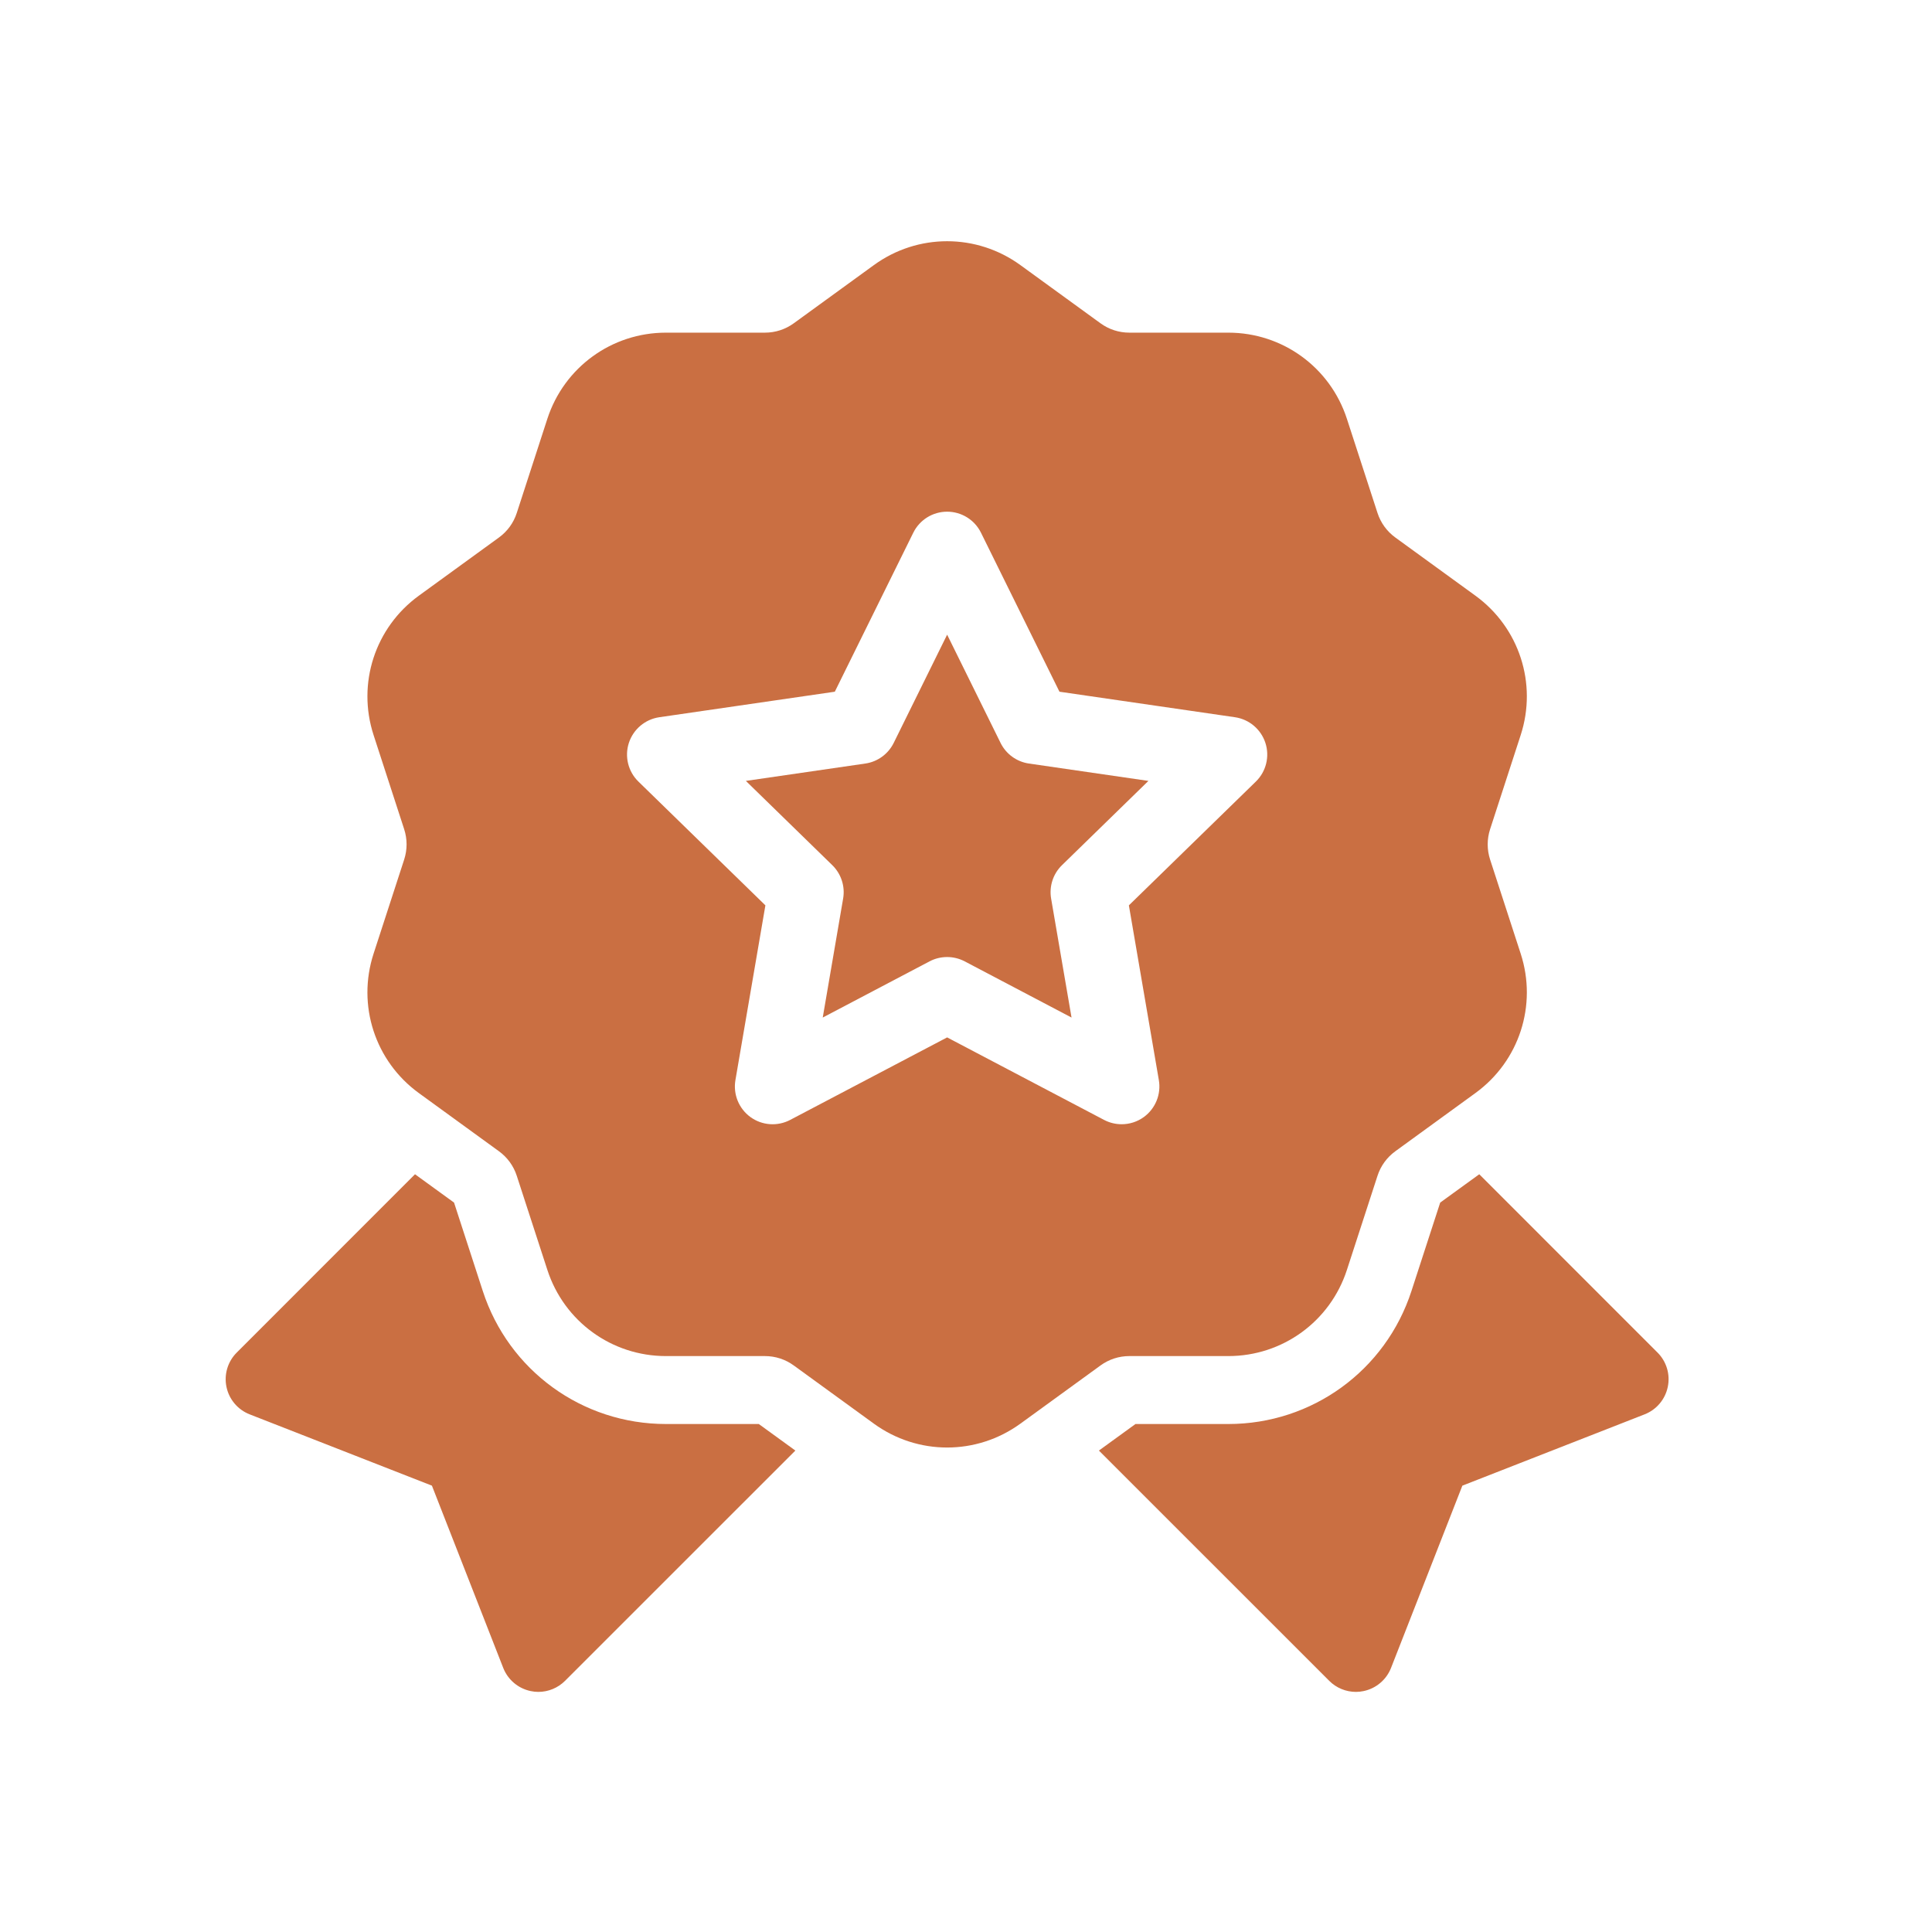 <svg width="72" height="72" viewBox="0 0 72 72" fill="none" xmlns="http://www.w3.org/2000/svg">
<path d="M37.288 27.686L35.297 23.652L33.306 27.686C33.101 28.101 32.705 28.389 32.247 28.455L27.796 29.102L31.017 32.242C31.348 32.565 31.5 33.031 31.421 33.487L30.661 37.921L34.642 35.827C34.847 35.719 35.072 35.666 35.297 35.666C35.522 35.666 35.746 35.72 35.951 35.827L39.933 37.921L39.172 33.487C39.094 33.031 39.245 32.565 39.577 32.242L42.798 29.102L38.346 28.455C37.889 28.389 37.492 28.101 37.288 27.686Z" fill="#CA6F42"/>
<path d="M55.532 32.034C55.412 31.663 55.412 31.271 55.532 30.901L56.672 27.393C57.296 25.473 56.617 23.386 54.984 22.199L52.001 20.032C51.685 19.802 51.455 19.485 51.335 19.115L50.195 15.608C49.571 13.688 47.795 12.397 45.776 12.397H42.089C41.699 12.397 41.326 12.276 41.011 12.047L38.028 9.88C36.394 8.693 34.199 8.693 32.566 9.88L29.583 12.047C29.267 12.276 28.895 12.397 28.505 12.397H24.817C22.798 12.397 21.023 13.688 20.398 15.608L19.259 19.115C19.139 19.486 18.908 19.803 18.593 20.032L15.61 22.199C13.976 23.386 13.298 25.473 13.922 27.393L15.062 30.901C15.182 31.271 15.182 31.663 15.062 32.034L13.922 35.541C13.298 37.461 13.976 39.549 15.61 40.736L18.593 42.903C18.908 43.132 19.139 43.449 19.259 43.82L20.399 47.327C21.023 49.247 22.798 50.537 24.817 50.537H28.505C28.895 50.537 29.267 50.658 29.583 50.888L32.566 53.055C33.383 53.648 34.34 53.945 35.297 53.945C36.254 53.945 37.211 53.648 38.028 53.055L41.011 50.888C41.327 50.658 41.699 50.537 42.089 50.537H45.777C47.795 50.537 49.571 49.247 50.195 47.327L51.335 43.82C51.455 43.449 51.686 43.132 52.001 42.903L54.984 40.735C56.618 39.549 57.296 37.461 56.672 35.541L55.532 32.034ZM46.802 29.127L42.07 33.74L43.187 40.253C43.277 40.781 43.06 41.314 42.627 41.629C42.382 41.807 42.092 41.897 41.8 41.897C41.577 41.897 41.352 41.844 41.146 41.736L35.297 38.661L29.447 41.736C28.974 41.985 28.399 41.944 27.966 41.629C27.534 41.314 27.317 40.781 27.407 40.253L28.524 33.74L23.792 29.127C23.409 28.754 23.271 28.195 23.436 27.686C23.602 27.177 24.042 26.806 24.571 26.729L31.111 25.778L34.036 19.852C34.273 19.372 34.761 19.069 35.297 19.069C35.832 19.069 36.321 19.372 36.558 19.852L39.483 25.778L46.023 26.729C46.552 26.806 46.992 27.177 47.158 27.686C47.323 28.195 47.185 28.754 46.802 29.127Z" fill="#CA6F42"/>
<path d="M61.771 50.406L55.128 43.761L53.672 44.817L52.602 48.109C51.639 51.077 48.895 53.069 45.776 53.069H42.316L40.953 54.058L49.537 62.64C49.802 62.906 50.162 63.052 50.531 63.052C50.626 63.052 50.723 63.042 50.819 63.021C51.283 62.924 51.667 62.599 51.84 62.158L54.498 55.366L61.289 52.709C61.732 52.536 62.056 52.152 62.153 51.687C62.251 51.223 62.107 50.74 61.771 50.406Z" fill="#CA6F42"/>
<path d="M28.278 53.069H24.817C21.698 53.069 18.955 51.077 17.991 48.109L16.921 44.817L15.466 43.761L8.823 50.406C8.487 50.74 8.343 51.223 8.44 51.687C8.537 52.152 8.862 52.536 9.305 52.709L16.096 55.366L18.754 62.158C18.927 62.599 19.311 62.924 19.775 63.021C19.87 63.042 19.967 63.052 20.063 63.052C20.431 63.052 20.791 62.906 21.057 62.64L29.641 54.058L28.278 53.069Z" fill="#CA6F42"/>
</svg>
